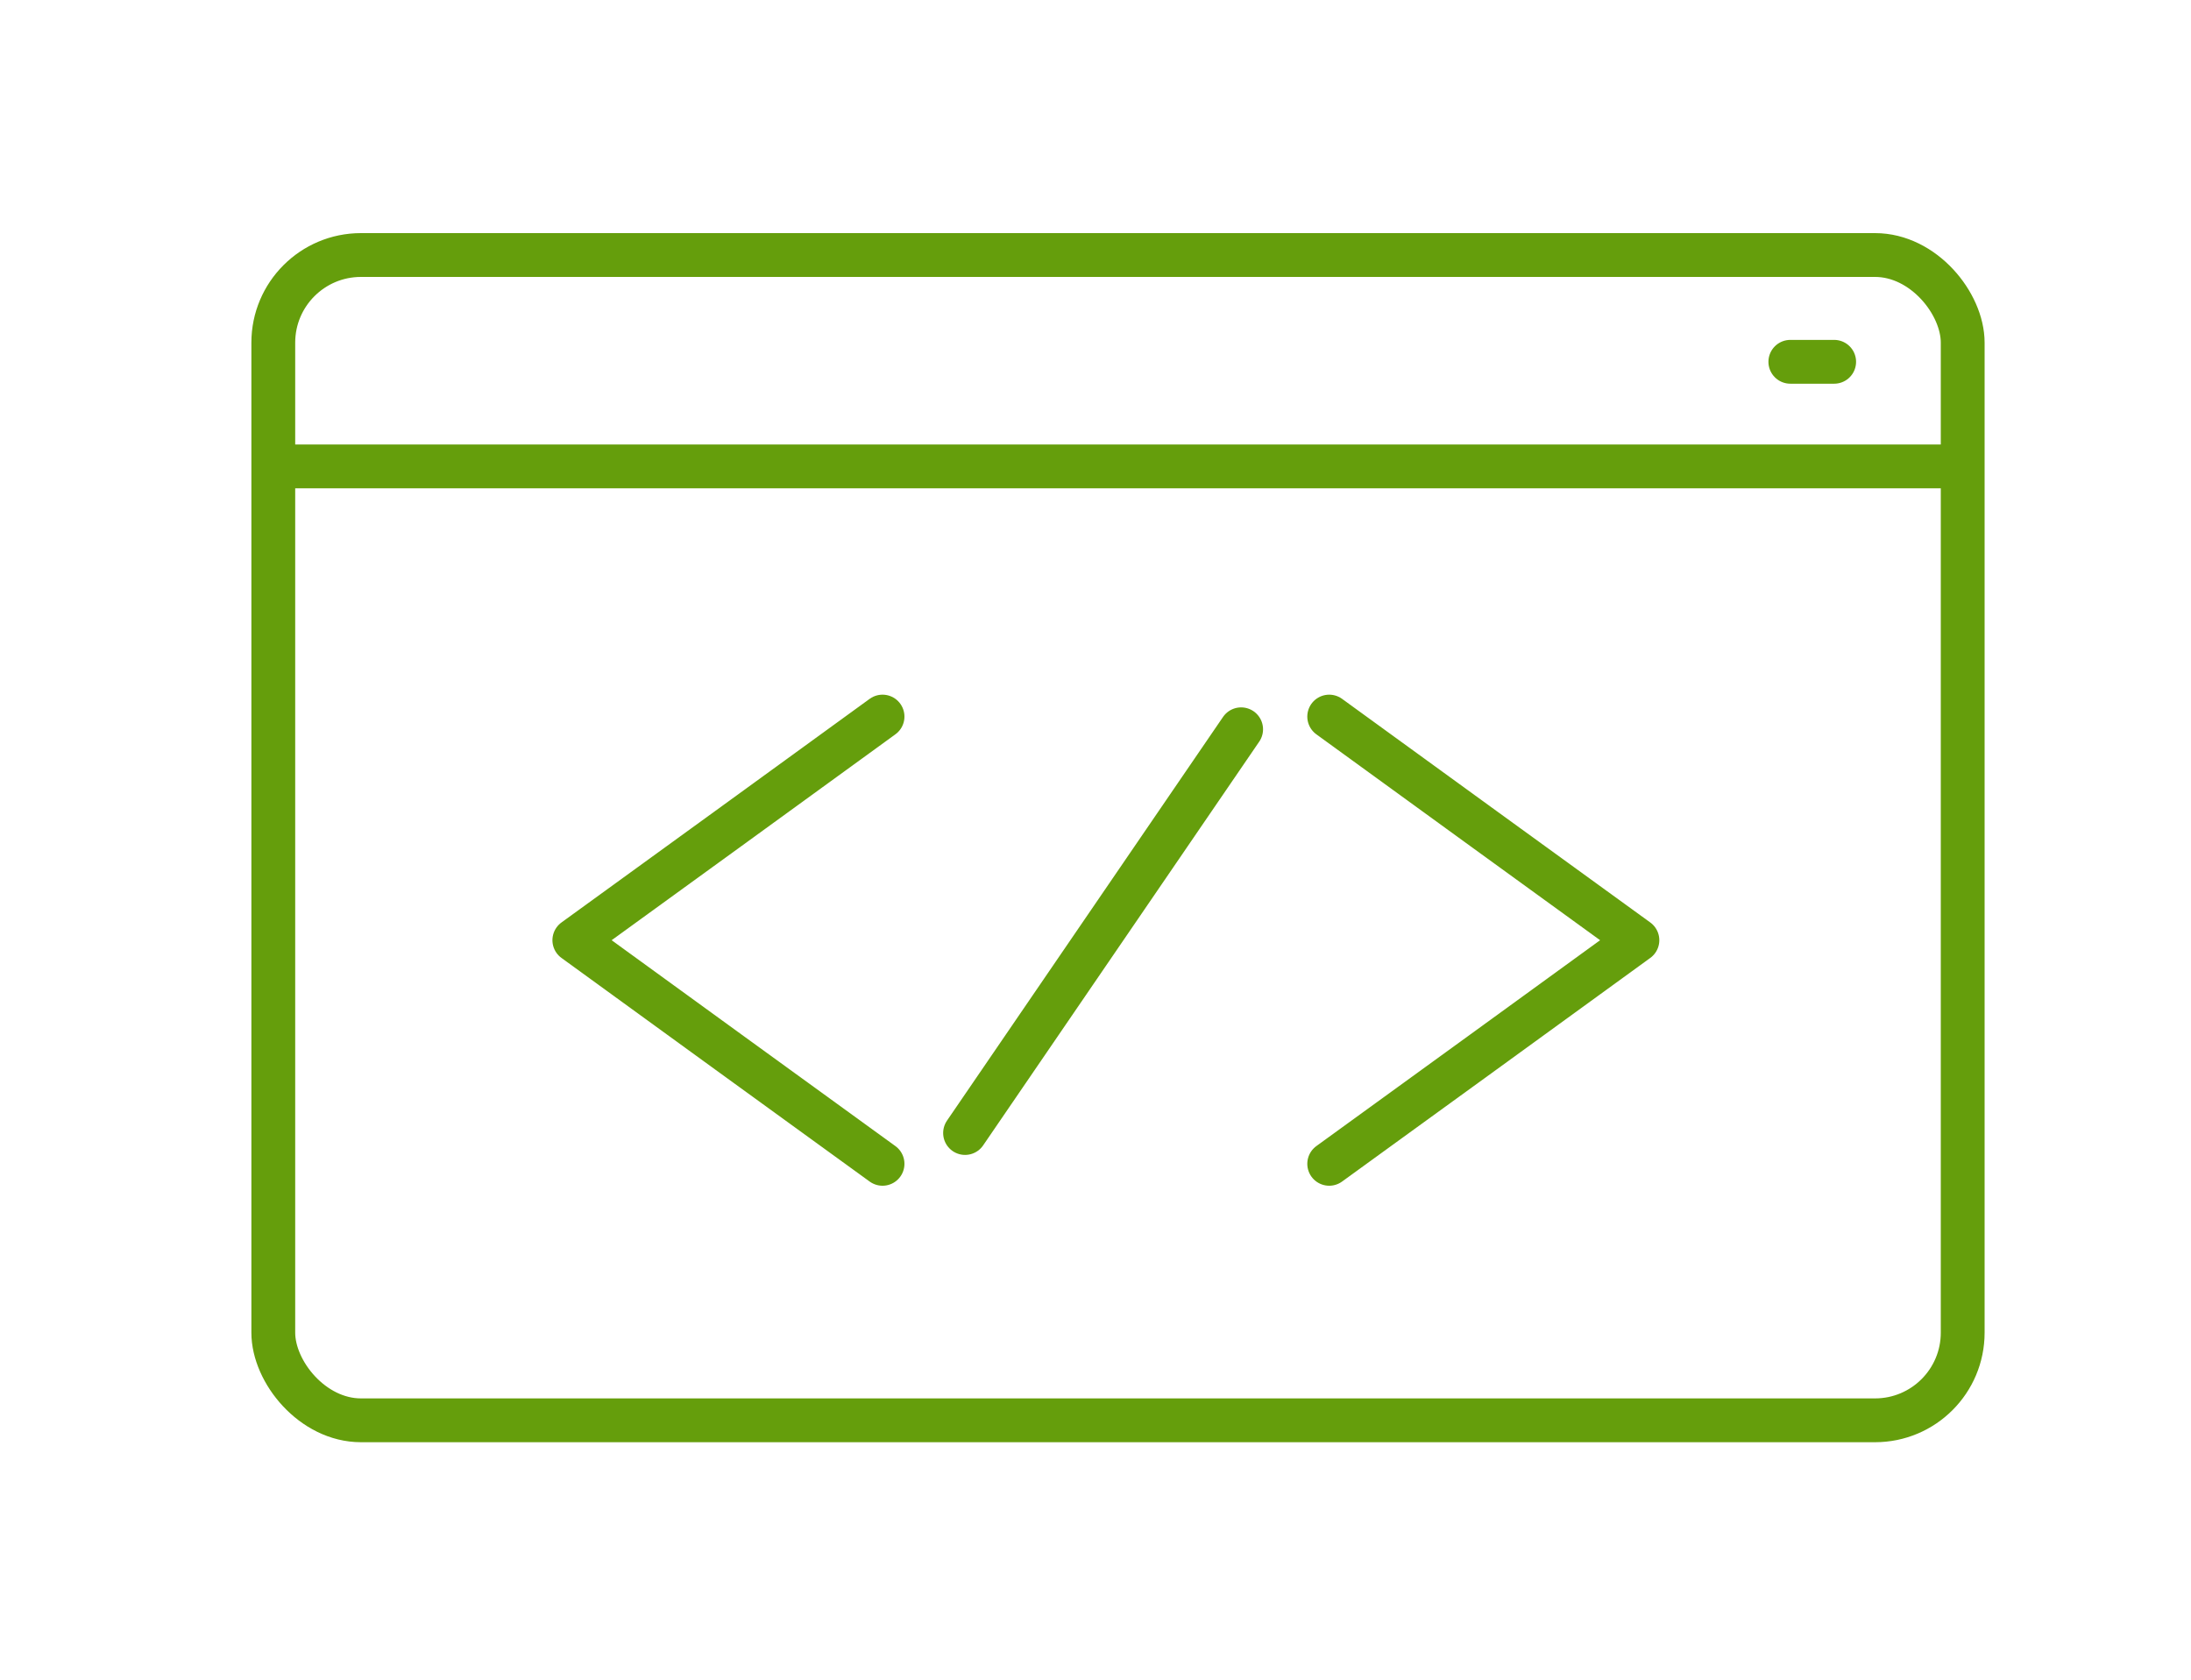 <svg id="Icons" xmlns="http://www.w3.org/2000/svg" viewBox="0 0 150 115"><defs><style>.cls-1{fill:none;stroke:#659e0c;stroke-linecap:round;stroke-linejoin:round;stroke-width:3px}</style></defs><title>SupportCategory</title><path class="cls-1" d="M91 49.06l10.55 7.66 10.55 7.65-10.55 7.66L91 79.68M60.42 49.06l-10.55 7.66-10.55 7.65 10.55 7.66 10.55 7.65m24.55-29.75l-18.9 27.64"/><rect class="cls-1" x="18.71" y="17.46" width="115.66" height="79.78" rx="6" ry="6"/><path class="cls-1" d="M20.01 31.93h113.86m-11.3-7.16h3"/></svg>